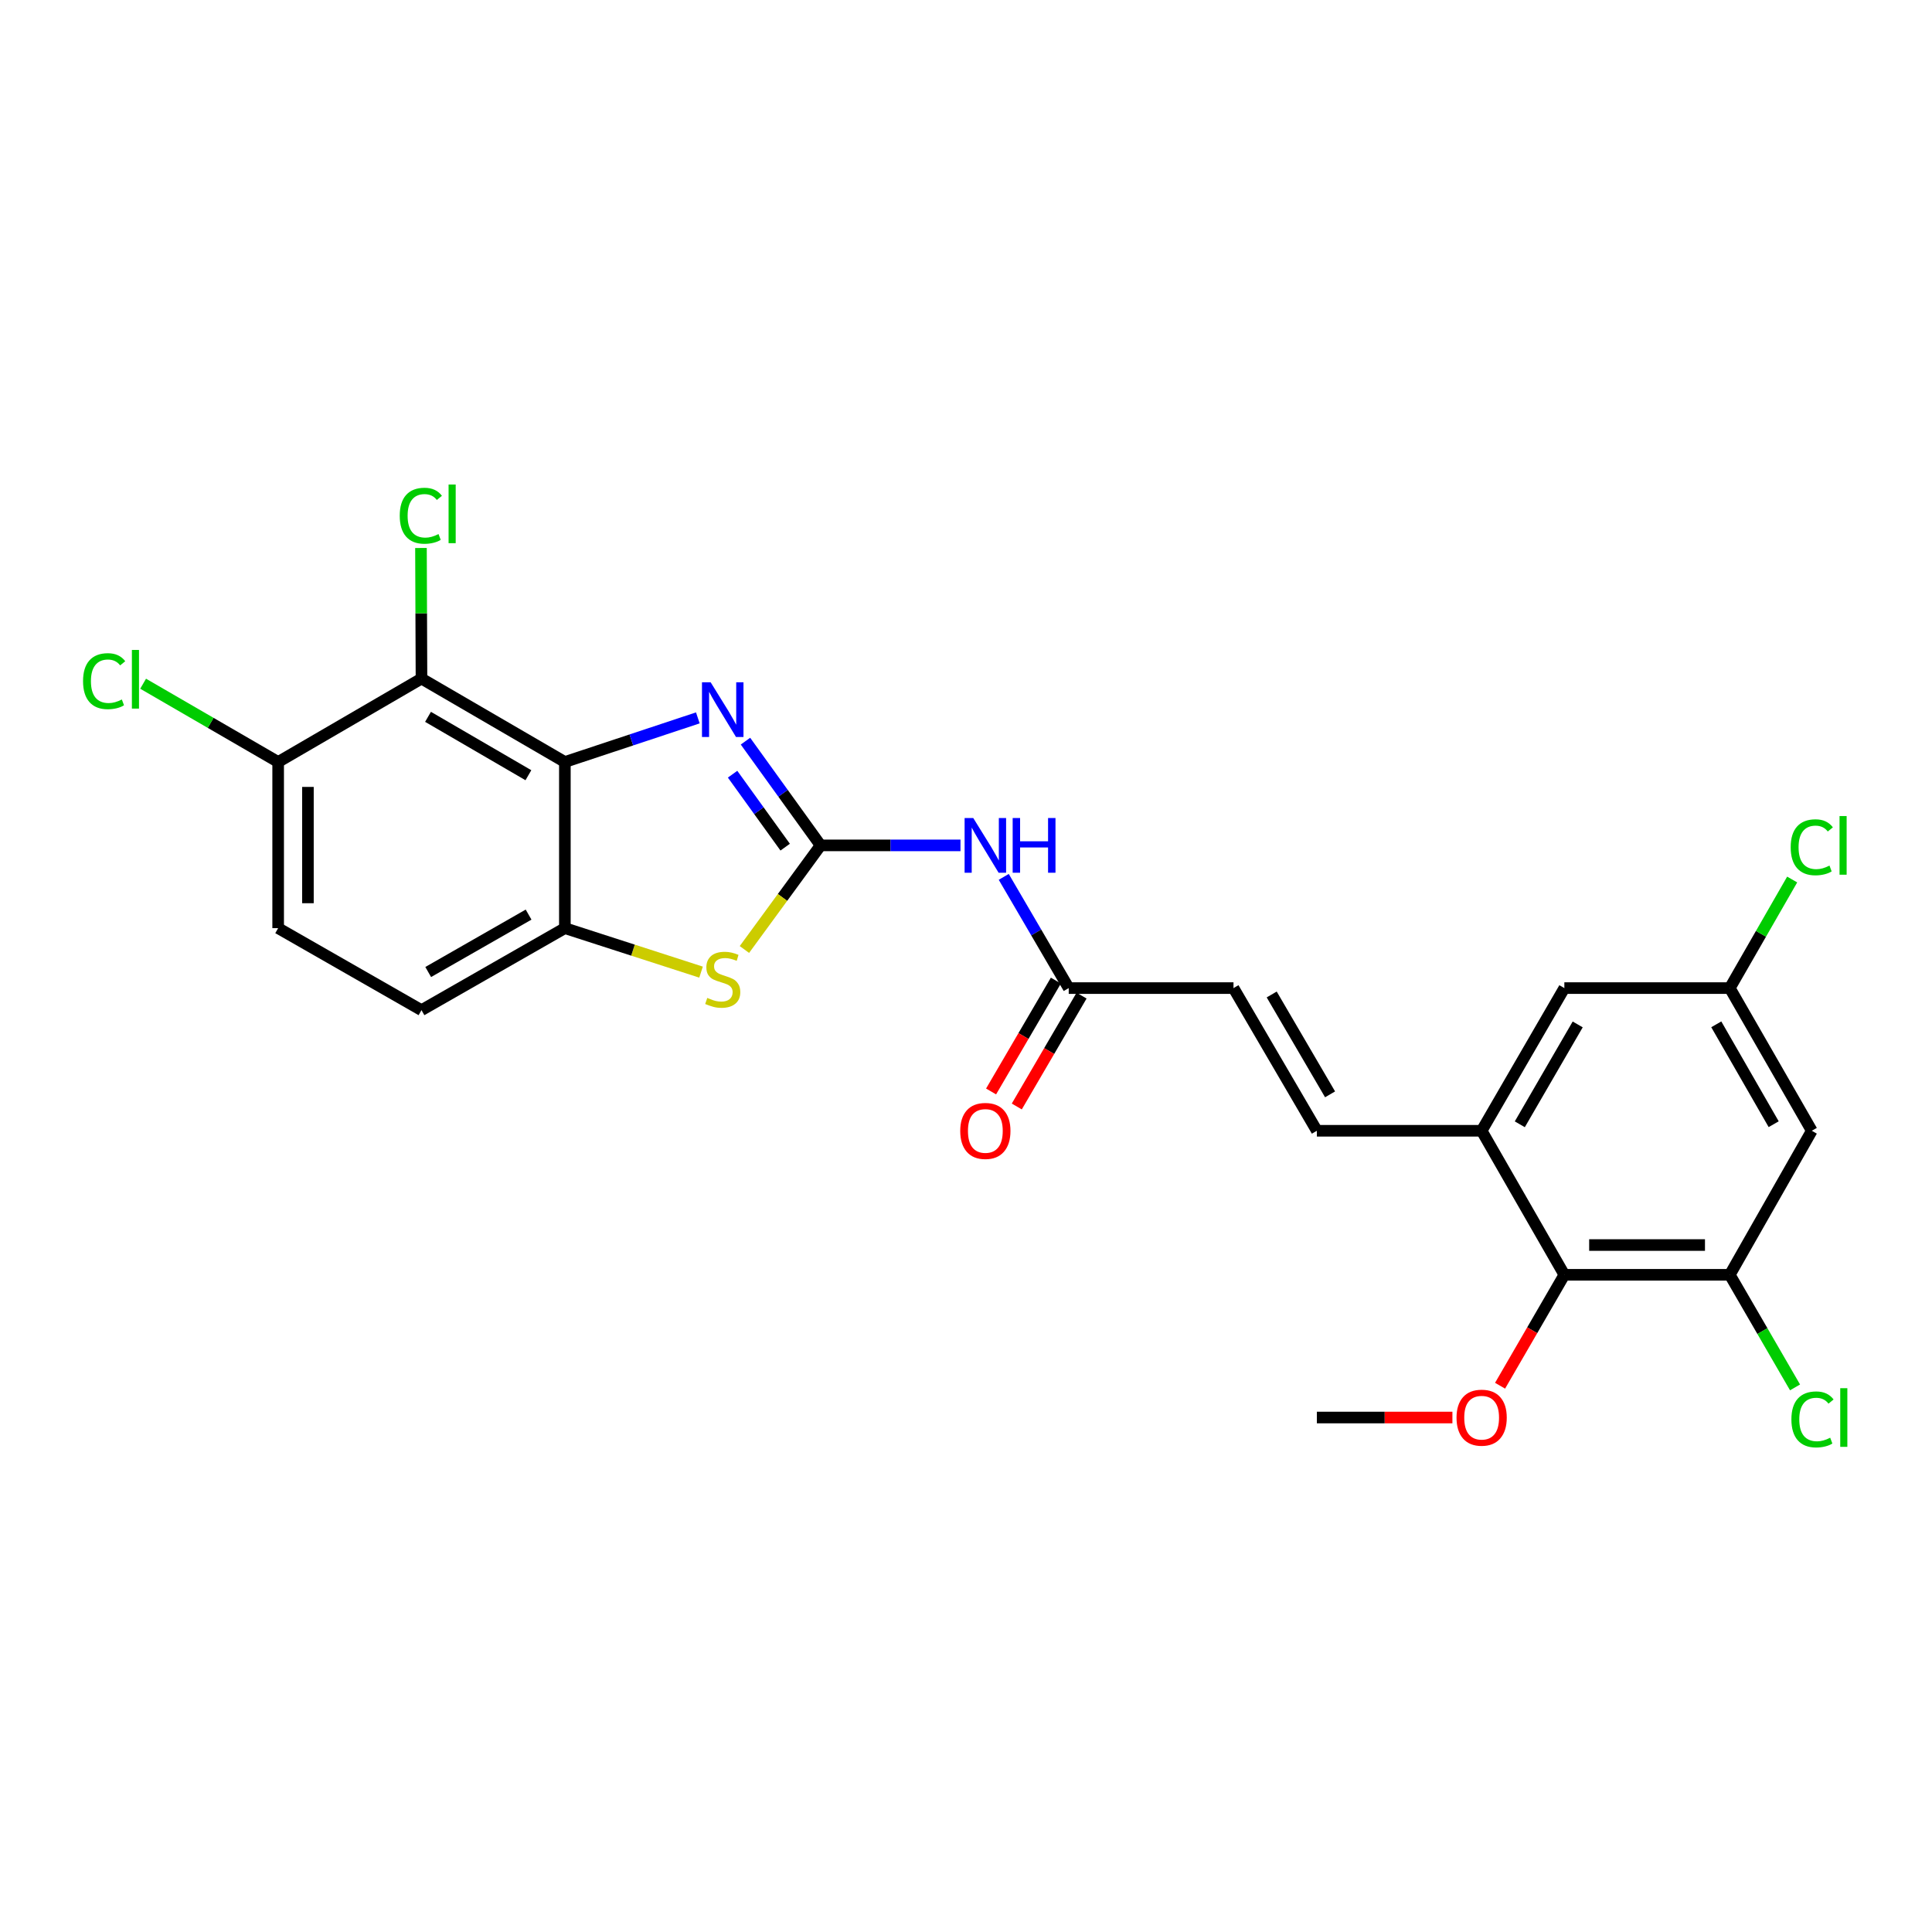 <?xml version='1.0' encoding='iso-8859-1'?>
<svg version='1.1' baseProfile='full'
              xmlns='http://www.w3.org/2000/svg'
                      xmlns:rdkit='http://www.rdkit.org/xml'
                      xmlns:xlink='http://www.w3.org/1999/xlink'
                  xml:space='preserve'
width='1000px' height='1000px' viewBox='0 0 1000 1000'>
<!-- END OF HEADER -->
<rect style='opacity:1.0;fill:#FFFFFF;stroke:none' width='1000' height='1000' x='0' y='0'> </rect>
<path class='bond-1' d='M 424.738,437.568 L 405.296,410.595' style='fill:none;fill-rule:evenodd;stroke:#000000;stroke-width:6px;stroke-linecap:butt;stroke-linejoin:miter;stroke-opacity:1' />
<path class='bond-1' d='M 405.296,410.595 L 385.854,383.622' style='fill:none;fill-rule:evenodd;stroke:#0000FF;stroke-width:6px;stroke-linecap:butt;stroke-linejoin:miter;stroke-opacity:1' />
<path class='bond-1' d='M 406.405,438.486 L 392.796,419.605' style='fill:none;fill-rule:evenodd;stroke:#000000;stroke-width:6px;stroke-linecap:butt;stroke-linejoin:miter;stroke-opacity:1' />
<path class='bond-1' d='M 392.796,419.605 L 379.186,400.723' style='fill:none;fill-rule:evenodd;stroke:#0000FF;stroke-width:6px;stroke-linecap:butt;stroke-linejoin:miter;stroke-opacity:1' />
<path class='bond-2' d='M 424.738,437.568 L 405.024,464.512' style='fill:none;fill-rule:evenodd;stroke:#000000;stroke-width:6px;stroke-linecap:butt;stroke-linejoin:miter;stroke-opacity:1' />
<path class='bond-2' d='M 405.024,464.512 L 385.311,491.455' style='fill:none;fill-rule:evenodd;stroke:#CCCC00;stroke-width:6px;stroke-linecap:butt;stroke-linejoin:miter;stroke-opacity:1' />
<path class='bond-4' d='M 424.738,437.568 L 460.941,437.568' style='fill:none;fill-rule:evenodd;stroke:#000000;stroke-width:6px;stroke-linecap:butt;stroke-linejoin:miter;stroke-opacity:1' />
<path class='bond-4' d='M 460.941,437.568 L 497.144,437.568' style='fill:none;fill-rule:evenodd;stroke:#0000FF;stroke-width:6px;stroke-linecap:butt;stroke-linejoin:miter;stroke-opacity:1' />
<path class='bond-0' d='M 292.377,394.407 L 326.786,382.99' style='fill:none;fill-rule:evenodd;stroke:#000000;stroke-width:6px;stroke-linecap:butt;stroke-linejoin:miter;stroke-opacity:1' />
<path class='bond-0' d='M 326.786,382.99 L 361.194,371.574' style='fill:none;fill-rule:evenodd;stroke:#0000FF;stroke-width:6px;stroke-linecap:butt;stroke-linejoin:miter;stroke-opacity:1' />
<path class='bond-3' d='M 292.377,394.407 L 218.159,351.237' style='fill:none;fill-rule:evenodd;stroke:#000000;stroke-width:6px;stroke-linecap:butt;stroke-linejoin:miter;stroke-opacity:1' />
<path class='bond-3' d='M 273.497,401.251 L 221.544,371.032' style='fill:none;fill-rule:evenodd;stroke:#000000;stroke-width:6px;stroke-linecap:butt;stroke-linejoin:miter;stroke-opacity:1' />
<path class='bond-25' d='M 292.377,394.407 L 292.377,480.404' style='fill:none;fill-rule:evenodd;stroke:#000000;stroke-width:6px;stroke-linecap:butt;stroke-linejoin:miter;stroke-opacity:1' />
<path class='bond-5' d='M 362.859,503.17 L 327.618,491.787' style='fill:none;fill-rule:evenodd;stroke:#CCCC00;stroke-width:6px;stroke-linecap:butt;stroke-linejoin:miter;stroke-opacity:1' />
<path class='bond-5' d='M 327.618,491.787 L 292.377,480.404' style='fill:none;fill-rule:evenodd;stroke:#000000;stroke-width:6px;stroke-linecap:butt;stroke-linejoin:miter;stroke-opacity:1' />
<path class='bond-13' d='M 218.159,351.237 L 143.974,394.407' style='fill:none;fill-rule:evenodd;stroke:#000000;stroke-width:6px;stroke-linecap:butt;stroke-linejoin:miter;stroke-opacity:1' />
<path class='bond-19' d='M 218.159,351.237 L 218.026,317.438' style='fill:none;fill-rule:evenodd;stroke:#000000;stroke-width:6px;stroke-linecap:butt;stroke-linejoin:miter;stroke-opacity:1' />
<path class='bond-19' d='M 218.026,317.438 L 217.894,283.638' style='fill:none;fill-rule:evenodd;stroke:#00CC00;stroke-width:6px;stroke-linecap:butt;stroke-linejoin:miter;stroke-opacity:1' />
<path class='bond-8' d='M 519.538,453.867 L 536.354,482.651' style='fill:none;fill-rule:evenodd;stroke:#0000FF;stroke-width:6px;stroke-linecap:butt;stroke-linejoin:miter;stroke-opacity:1' />
<path class='bond-8' d='M 536.354,482.651 L 553.169,511.436' style='fill:none;fill-rule:evenodd;stroke:#000000;stroke-width:6px;stroke-linecap:butt;stroke-linejoin:miter;stroke-opacity:1' />
<path class='bond-16' d='M 292.377,480.404 L 218.159,522.855' style='fill:none;fill-rule:evenodd;stroke:#000000;stroke-width:6px;stroke-linecap:butt;stroke-linejoin:miter;stroke-opacity:1' />
<path class='bond-16' d='M 273.594,473.397 L 221.641,503.112' style='fill:none;fill-rule:evenodd;stroke:#000000;stroke-width:6px;stroke-linecap:butt;stroke-linejoin:miter;stroke-opacity:1' />
<path class='bond-6' d='M 766.896,585.286 L 681.609,585.286' style='fill:none;fill-rule:evenodd;stroke:#000000;stroke-width:6px;stroke-linecap:butt;stroke-linejoin:miter;stroke-opacity:1' />
<path class='bond-9' d='M 766.896,585.286 L 809.707,659.838' style='fill:none;fill-rule:evenodd;stroke:#000000;stroke-width:6px;stroke-linecap:butt;stroke-linejoin:miter;stroke-opacity:1' />
<path class='bond-14' d='M 766.896,585.286 L 809.707,511.436' style='fill:none;fill-rule:evenodd;stroke:#000000;stroke-width:6px;stroke-linecap:butt;stroke-linejoin:miter;stroke-opacity:1' />
<path class='bond-14' d='M 786.649,581.936 L 816.616,530.241' style='fill:none;fill-rule:evenodd;stroke:#000000;stroke-width:6px;stroke-linecap:butt;stroke-linejoin:miter;stroke-opacity:1' />
<path class='bond-7' d='M 895.336,659.838 L 809.707,659.838' style='fill:none;fill-rule:evenodd;stroke:#000000;stroke-width:6px;stroke-linecap:butt;stroke-linejoin:miter;stroke-opacity:1' />
<path class='bond-7' d='M 882.492,644.43 L 822.551,644.43' style='fill:none;fill-rule:evenodd;stroke:#000000;stroke-width:6px;stroke-linecap:butt;stroke-linejoin:miter;stroke-opacity:1' />
<path class='bond-20' d='M 895.336,659.838 L 912.223,688.975' style='fill:none;fill-rule:evenodd;stroke:#000000;stroke-width:6px;stroke-linecap:butt;stroke-linejoin:miter;stroke-opacity:1' />
<path class='bond-20' d='M 912.223,688.975 L 929.109,718.112' style='fill:none;fill-rule:evenodd;stroke:#00CC00;stroke-width:6px;stroke-linecap:butt;stroke-linejoin:miter;stroke-opacity:1' />
<path class='bond-27' d='M 895.336,659.838 L 937.779,585.286' style='fill:none;fill-rule:evenodd;stroke:#000000;stroke-width:6px;stroke-linecap:butt;stroke-linejoin:miter;stroke-opacity:1' />
<path class='bond-12' d='M 553.169,511.436 L 638.456,511.436' style='fill:none;fill-rule:evenodd;stroke:#000000;stroke-width:6px;stroke-linecap:butt;stroke-linejoin:miter;stroke-opacity:1' />
<path class='bond-17' d='M 546.517,507.549 L 529.749,536.245' style='fill:none;fill-rule:evenodd;stroke:#000000;stroke-width:6px;stroke-linecap:butt;stroke-linejoin:miter;stroke-opacity:1' />
<path class='bond-17' d='M 529.749,536.245 L 512.982,564.941' style='fill:none;fill-rule:evenodd;stroke:#FF0000;stroke-width:6px;stroke-linecap:butt;stroke-linejoin:miter;stroke-opacity:1' />
<path class='bond-17' d='M 559.821,515.323 L 543.053,544.019' style='fill:none;fill-rule:evenodd;stroke:#000000;stroke-width:6px;stroke-linecap:butt;stroke-linejoin:miter;stroke-opacity:1' />
<path class='bond-17' d='M 543.053,544.019 L 526.286,572.715' style='fill:none;fill-rule:evenodd;stroke:#FF0000;stroke-width:6px;stroke-linecap:butt;stroke-linejoin:miter;stroke-opacity:1' />
<path class='bond-23' d='M 809.707,659.838 L 793.07,688.545' style='fill:none;fill-rule:evenodd;stroke:#000000;stroke-width:6px;stroke-linecap:butt;stroke-linejoin:miter;stroke-opacity:1' />
<path class='bond-23' d='M 793.07,688.545 L 776.433,717.252' style='fill:none;fill-rule:evenodd;stroke:#FF0000;stroke-width:6px;stroke-linecap:butt;stroke-linejoin:miter;stroke-opacity:1' />
<path class='bond-10' d='M 681.609,585.286 L 638.456,511.436' style='fill:none;fill-rule:evenodd;stroke:#000000;stroke-width:6px;stroke-linecap:butt;stroke-linejoin:miter;stroke-opacity:1' />
<path class='bond-10' d='M 688.44,566.435 L 658.233,514.739' style='fill:none;fill-rule:evenodd;stroke:#000000;stroke-width:6px;stroke-linecap:butt;stroke-linejoin:miter;stroke-opacity:1' />
<path class='bond-11' d='M 937.779,585.286 L 895.336,511.436' style='fill:none;fill-rule:evenodd;stroke:#000000;stroke-width:6px;stroke-linecap:butt;stroke-linejoin:miter;stroke-opacity:1' />
<path class='bond-11' d='M 918.053,581.886 L 888.343,530.191' style='fill:none;fill-rule:evenodd;stroke:#000000;stroke-width:6px;stroke-linecap:butt;stroke-linejoin:miter;stroke-opacity:1' />
<path class='bond-21' d='M 143.974,394.407 L 109.028,374.149' style='fill:none;fill-rule:evenodd;stroke:#000000;stroke-width:6px;stroke-linecap:butt;stroke-linejoin:miter;stroke-opacity:1' />
<path class='bond-21' d='M 109.028,374.149 L 74.081,353.892' style='fill:none;fill-rule:evenodd;stroke:#00CC00;stroke-width:6px;stroke-linecap:butt;stroke-linejoin:miter;stroke-opacity:1' />
<path class='bond-26' d='M 143.974,394.407 L 143.974,480.404' style='fill:none;fill-rule:evenodd;stroke:#000000;stroke-width:6px;stroke-linecap:butt;stroke-linejoin:miter;stroke-opacity:1' />
<path class='bond-26' d='M 159.383,407.306 L 159.383,467.505' style='fill:none;fill-rule:evenodd;stroke:#000000;stroke-width:6px;stroke-linecap:butt;stroke-linejoin:miter;stroke-opacity:1' />
<path class='bond-15' d='M 809.707,511.436 L 895.336,511.436' style='fill:none;fill-rule:evenodd;stroke:#000000;stroke-width:6px;stroke-linecap:butt;stroke-linejoin:miter;stroke-opacity:1' />
<path class='bond-22' d='M 895.336,511.436 L 911.481,483.337' style='fill:none;fill-rule:evenodd;stroke:#000000;stroke-width:6px;stroke-linecap:butt;stroke-linejoin:miter;stroke-opacity:1' />
<path class='bond-22' d='M 911.481,483.337 L 927.626,455.238' style='fill:none;fill-rule:evenodd;stroke:#00CC00;stroke-width:6px;stroke-linecap:butt;stroke-linejoin:miter;stroke-opacity:1' />
<path class='bond-18' d='M 218.159,522.855 L 143.974,480.404' style='fill:none;fill-rule:evenodd;stroke:#000000;stroke-width:6px;stroke-linecap:butt;stroke-linejoin:miter;stroke-opacity:1' />
<path class='bond-24' d='M 751.764,733.706 L 716.687,733.706' style='fill:none;fill-rule:evenodd;stroke:#FF0000;stroke-width:6px;stroke-linecap:butt;stroke-linejoin:miter;stroke-opacity:1' />
<path class='bond-24' d='M 716.687,733.706 L 681.609,733.706' style='fill:none;fill-rule:evenodd;stroke:#000000;stroke-width:6px;stroke-linecap:butt;stroke-linejoin:miter;stroke-opacity:1' />
<path  class='atom-2' d='M 367.826 353.136
L 377.106 368.136
Q 378.026 369.616, 379.506 372.296
Q 380.986 374.976, 381.066 375.136
L 381.066 353.136
L 384.826 353.136
L 384.826 381.456
L 380.946 381.456
L 370.986 365.056
Q 369.826 363.136, 368.586 360.936
Q 367.386 358.736, 367.026 358.056
L 367.026 381.456
L 363.346 381.456
L 363.346 353.136
L 367.826 353.136
' fill='#0000FF'/>
<path  class='atom-3' d='M 366.086 516.516
Q 366.406 516.636, 367.726 517.196
Q 369.046 517.756, 370.486 518.116
Q 371.966 518.436, 373.406 518.436
Q 376.086 518.436, 377.646 517.156
Q 379.206 515.836, 379.206 513.556
Q 379.206 511.996, 378.406 511.036
Q 377.646 510.076, 376.446 509.556
Q 375.246 509.036, 373.246 508.436
Q 370.726 507.676, 369.206 506.956
Q 367.726 506.236, 366.646 504.716
Q 365.606 503.196, 365.606 500.636
Q 365.606 497.076, 368.006 494.876
Q 370.446 492.676, 375.246 492.676
Q 378.526 492.676, 382.246 494.236
L 381.326 497.316
Q 377.926 495.916, 375.366 495.916
Q 372.606 495.916, 371.086 497.076
Q 369.566 498.196, 369.606 500.156
Q 369.606 501.676, 370.366 502.596
Q 371.166 503.516, 372.286 504.036
Q 373.446 504.556, 375.366 505.156
Q 377.926 505.956, 379.446 506.756
Q 380.966 507.556, 382.046 509.196
Q 383.166 510.796, 383.166 513.556
Q 383.166 517.476, 380.526 519.596
Q 377.926 521.676, 373.566 521.676
Q 371.046 521.676, 369.126 521.116
Q 367.246 520.596, 365.006 519.676
L 366.086 516.516
' fill='#CCCC00'/>
<path  class='atom-5' d='M 503.756 423.408
L 513.036 438.408
Q 513.956 439.888, 515.436 442.568
Q 516.916 445.248, 516.996 445.408
L 516.996 423.408
L 520.756 423.408
L 520.756 451.728
L 516.876 451.728
L 506.916 435.328
Q 505.756 433.408, 504.516 431.208
Q 503.316 429.008, 502.956 428.328
L 502.956 451.728
L 499.276 451.728
L 499.276 423.408
L 503.756 423.408
' fill='#0000FF'/>
<path  class='atom-5' d='M 524.156 423.408
L 527.996 423.408
L 527.996 435.448
L 542.476 435.448
L 542.476 423.408
L 546.316 423.408
L 546.316 451.728
L 542.476 451.728
L 542.476 438.648
L 527.996 438.648
L 527.996 451.728
L 524.156 451.728
L 524.156 423.408
' fill='#0000FF'/>
<path  class='atom-18' d='M 497.016 585.366
Q 497.016 578.566, 500.376 574.766
Q 503.736 570.966, 510.016 570.966
Q 516.296 570.966, 519.656 574.766
Q 523.016 578.566, 523.016 585.366
Q 523.016 592.246, 519.616 596.166
Q 516.216 600.046, 510.016 600.046
Q 503.776 600.046, 500.376 596.166
Q 497.016 592.286, 497.016 585.366
M 510.016 596.846
Q 514.336 596.846, 516.656 593.966
Q 519.016 591.046, 519.016 585.366
Q 519.016 579.806, 516.656 577.006
Q 514.336 574.166, 510.016 574.166
Q 505.696 574.166, 503.336 576.966
Q 501.016 579.766, 501.016 585.366
Q 501.016 591.086, 503.336 593.966
Q 505.696 596.846, 510.016 596.846
' fill='#FF0000'/>
<path  class='atom-20' d='M 206.905 266.947
Q 206.905 259.907, 210.185 256.227
Q 213.505 252.507, 219.785 252.507
Q 225.625 252.507, 228.745 256.627
L 226.105 258.787
Q 223.825 255.787, 219.785 255.787
Q 215.505 255.787, 213.225 258.667
Q 210.985 261.507, 210.985 266.947
Q 210.985 272.547, 213.305 275.427
Q 215.665 278.307, 220.225 278.307
Q 223.345 278.307, 226.985 276.427
L 228.105 279.427
Q 226.625 280.387, 224.385 280.947
Q 222.145 281.507, 219.665 281.507
Q 213.505 281.507, 210.185 277.747
Q 206.905 273.987, 206.905 266.947
' fill='#00CC00'/>
<path  class='atom-20' d='M 232.185 250.787
L 235.865 250.787
L 235.865 281.147
L 232.185 281.147
L 232.185 250.787
' fill='#00CC00'/>
<path  class='atom-21' d='M 927.227 734.686
Q 927.227 727.646, 930.507 723.966
Q 933.827 720.246, 940.107 720.246
Q 945.947 720.246, 949.067 724.366
L 946.427 726.526
Q 944.147 723.526, 940.107 723.526
Q 935.827 723.526, 933.547 726.406
Q 931.307 729.246, 931.307 734.686
Q 931.307 740.286, 933.627 743.166
Q 935.987 746.046, 940.547 746.046
Q 943.667 746.046, 947.307 744.166
L 948.427 747.166
Q 946.947 748.126, 944.707 748.686
Q 942.467 749.246, 939.987 749.246
Q 933.827 749.246, 930.507 745.486
Q 927.227 741.726, 927.227 734.686
' fill='#00CC00'/>
<path  class='atom-21' d='M 952.507 718.526
L 956.187 718.526
L 956.187 748.886
L 952.507 748.886
L 952.507 718.526
' fill='#00CC00'/>
<path  class='atom-22' d='M 42.987 352.568
Q 42.987 345.528, 46.267 341.848
Q 49.587 338.128, 55.867 338.128
Q 61.707 338.128, 64.827 342.248
L 62.187 344.408
Q 59.907 341.408, 55.867 341.408
Q 51.587 341.408, 49.307 344.288
Q 47.067 347.128, 47.067 352.568
Q 47.067 358.168, 49.387 361.048
Q 51.747 363.928, 56.307 363.928
Q 59.427 363.928, 63.067 362.048
L 64.187 365.048
Q 62.707 366.008, 60.467 366.568
Q 58.227 367.128, 55.747 367.128
Q 49.587 367.128, 46.267 363.368
Q 42.987 359.608, 42.987 352.568
' fill='#00CC00'/>
<path  class='atom-22' d='M 68.267 336.408
L 71.947 336.408
L 71.947 366.768
L 68.267 366.768
L 68.267 336.408
' fill='#00CC00'/>
<path  class='atom-23' d='M 926.859 438.548
Q 926.859 431.508, 930.139 427.828
Q 933.459 424.108, 939.739 424.108
Q 945.579 424.108, 948.699 428.228
L 946.059 430.388
Q 943.779 427.388, 939.739 427.388
Q 935.459 427.388, 933.179 430.268
Q 930.939 433.108, 930.939 438.548
Q 930.939 444.148, 933.259 447.028
Q 935.619 449.908, 940.179 449.908
Q 943.299 449.908, 946.939 448.028
L 948.059 451.028
Q 946.579 451.988, 944.339 452.548
Q 942.099 453.108, 939.619 453.108
Q 933.459 453.108, 930.139 449.348
Q 926.859 445.588, 926.859 438.548
' fill='#00CC00'/>
<path  class='atom-23' d='M 952.139 422.388
L 955.819 422.388
L 955.819 452.748
L 952.139 452.748
L 952.139 422.388
' fill='#00CC00'/>
<path  class='atom-24' d='M 753.896 733.786
Q 753.896 726.986, 757.256 723.186
Q 760.616 719.386, 766.896 719.386
Q 773.176 719.386, 776.536 723.186
Q 779.896 726.986, 779.896 733.786
Q 779.896 740.666, 776.496 744.586
Q 773.096 748.466, 766.896 748.466
Q 760.656 748.466, 757.256 744.586
Q 753.896 740.706, 753.896 733.786
M 766.896 745.266
Q 771.216 745.266, 773.536 742.386
Q 775.896 739.466, 775.896 733.786
Q 775.896 728.226, 773.536 725.426
Q 771.216 722.586, 766.896 722.586
Q 762.576 722.586, 760.216 725.386
Q 757.896 728.186, 757.896 733.786
Q 757.896 739.506, 760.216 742.386
Q 762.576 745.266, 766.896 745.266
' fill='#FF0000'/>
</svg>
